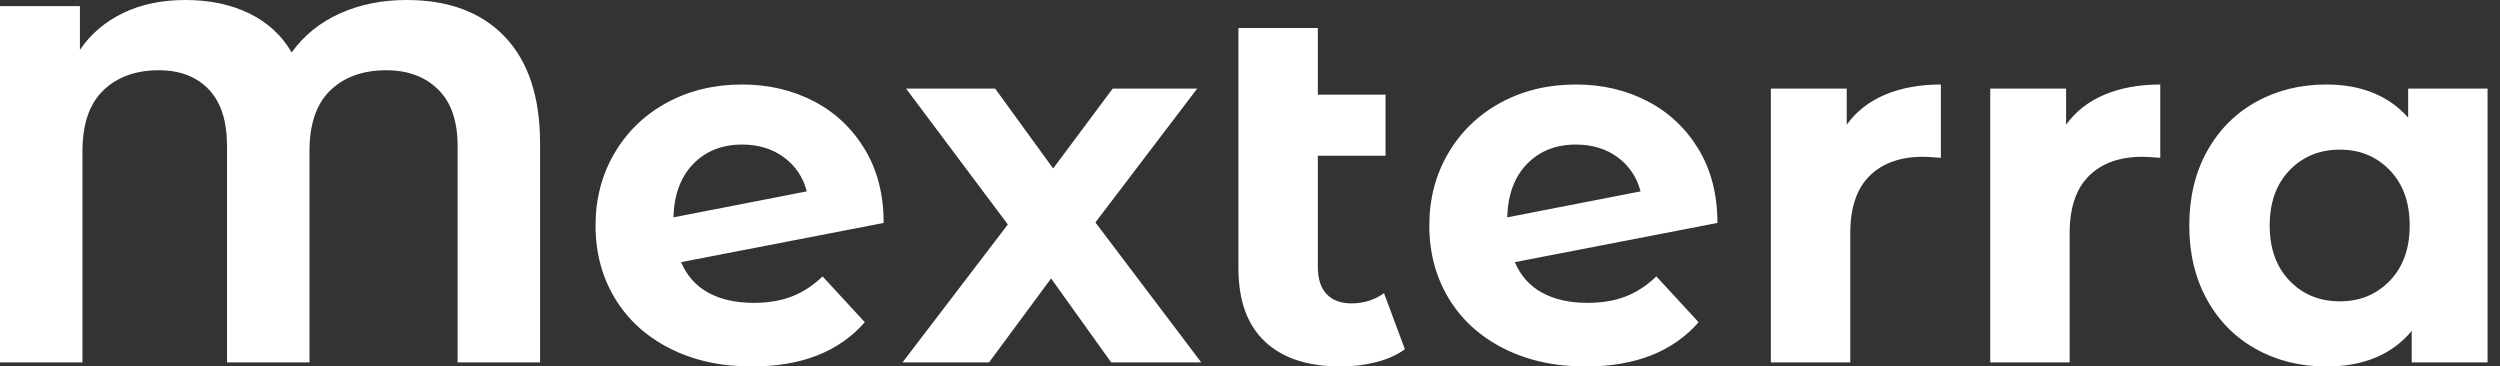 <svg baseProfile="full" height="28" version="1.1" viewBox="0 0 191 28" width="191" xmlns="http://www.w3.org/2000/svg" xmlns:ev="http://www.w3.org/2001/xml-events" xmlns:xlink="http://www.w3.org/1999/xlink"><rect x="0" y="0" width="191" height="28" fill="#333333" stroke="none"/><defs /><g><path d="M44.489 10.967V27.689H38.189V11.161Q38.189 8.283 36.692 6.825Q35.194 5.367 32.744 5.367Q30.061 5.367 28.467 6.903Q26.872 8.439 26.872 11.55V27.689H20.572V11.161Q20.572 8.283 19.172 6.825Q17.772 5.367 15.361 5.367Q12.717 5.367 11.122 6.903Q9.528 8.439 9.528 11.55V27.689H3.228V0.467H9.333V3.811Q10.578 1.983 12.639 0.992Q14.7 0.0 17.383 0.0Q20.183 0.0 22.283 1.031Q24.383 2.061 25.511 4.006Q26.911 2.061 29.186 1.031Q31.461 0.0 34.3 0.0Q39.122 0.0 41.806 2.819Q44.489 5.639 44.489 10.967Z M66.072 21.117 69.3 24.617Q66.344 28.0 60.667 28.0Q57.128 28.0 54.406 26.619Q51.683 25.239 50.206 22.789Q48.728 20.339 48.728 17.228Q48.728 14.156 50.186 11.686Q51.644 9.217 54.192 7.836Q56.739 6.456 59.928 6.456Q62.922 6.456 65.372 7.719Q67.822 8.983 69.281 11.375Q70.739 13.767 70.739 17.033L55.261 20.028Q55.922 21.583 57.342 22.361Q58.761 23.139 60.822 23.139Q62.456 23.139 63.719 22.653Q64.983 22.167 66.072 21.117ZM54.678 16.606 64.867 14.622Q64.439 12.989 63.117 12.017Q61.794 11.044 59.928 11.044Q57.633 11.044 56.194 12.522Q54.756 14.0 54.678 16.606Z M88.122 27.689 83.533 21.272 78.789 27.689H72.178L80.228 17.15L72.45 6.767H79.256L83.689 12.872L88.239 6.767H94.694L86.917 16.994L95.006 27.689Z M110.561 26.678Q109.667 27.339 108.364 27.669Q107.061 28.0 105.661 28.0Q101.889 28.0 99.867 26.094Q97.844 24.189 97.844 20.494V2.139H103.911V7.233H109.083V11.9H103.911V20.417Q103.911 21.739 104.572 22.458Q105.233 23.178 106.478 23.178Q107.878 23.178 108.967 22.4Z M129.772 21.117 133.0 24.617Q130.044 28.0 124.367 28.0Q120.828 28.0 118.106 26.619Q115.383 25.239 113.906 22.789Q112.428 20.339 112.428 17.228Q112.428 14.156 113.886 11.686Q115.344 9.217 117.892 7.836Q120.439 6.456 123.628 6.456Q126.622 6.456 129.072 7.719Q131.522 8.983 132.981 11.375Q134.439 13.767 134.439 17.033L118.961 20.028Q119.622 21.583 121.042 22.361Q122.461 23.139 124.522 23.139Q126.156 23.139 127.419 22.653Q128.683 22.167 129.772 21.117ZM118.378 16.606 128.567 14.622Q128.139 12.989 126.817 12.017Q125.494 11.044 123.628 11.044Q121.333 11.044 119.894 12.522Q118.456 14.0 118.378 16.606Z M151.511 6.456V12.056Q150.5 11.978 150.15 11.978Q147.544 11.978 146.067 13.436Q144.589 14.894 144.589 17.811V27.689H138.522V6.767H144.317V9.528Q145.406 8.011 147.253 7.233Q149.1 6.456 151.511 6.456Z M168.272 6.456V12.056Q167.261 11.978 166.911 11.978Q164.306 11.978 162.828 13.436Q161.35 14.894 161.35 17.811V27.689H155.283V6.767H161.078V9.528Q162.167 8.011 164.014 7.233Q165.861 6.456 168.272 6.456Z M193.278 6.767V27.689H187.483V25.278Q185.228 28.0 180.95 28.0Q177.994 28.0 175.603 26.678Q173.211 25.356 171.85 22.906Q170.489 20.456 170.489 17.228Q170.489 14.0 171.85 11.55Q173.211 9.1 175.603 7.778Q177.994 6.456 180.95 6.456Q184.956 6.456 187.211 8.983V6.767ZM187.328 17.228Q187.328 14.583 185.811 13.008Q184.294 11.433 182.0 11.433Q179.667 11.433 178.15 13.008Q176.633 14.583 176.633 17.228Q176.633 19.872 178.15 21.447Q179.667 23.022 182.0 23.022Q184.294 23.022 185.811 21.447Q187.328 19.872 187.328 17.228Z " fill="rgb(255,255,255)" transform="translate(-3.228, 0)" /></g></svg>